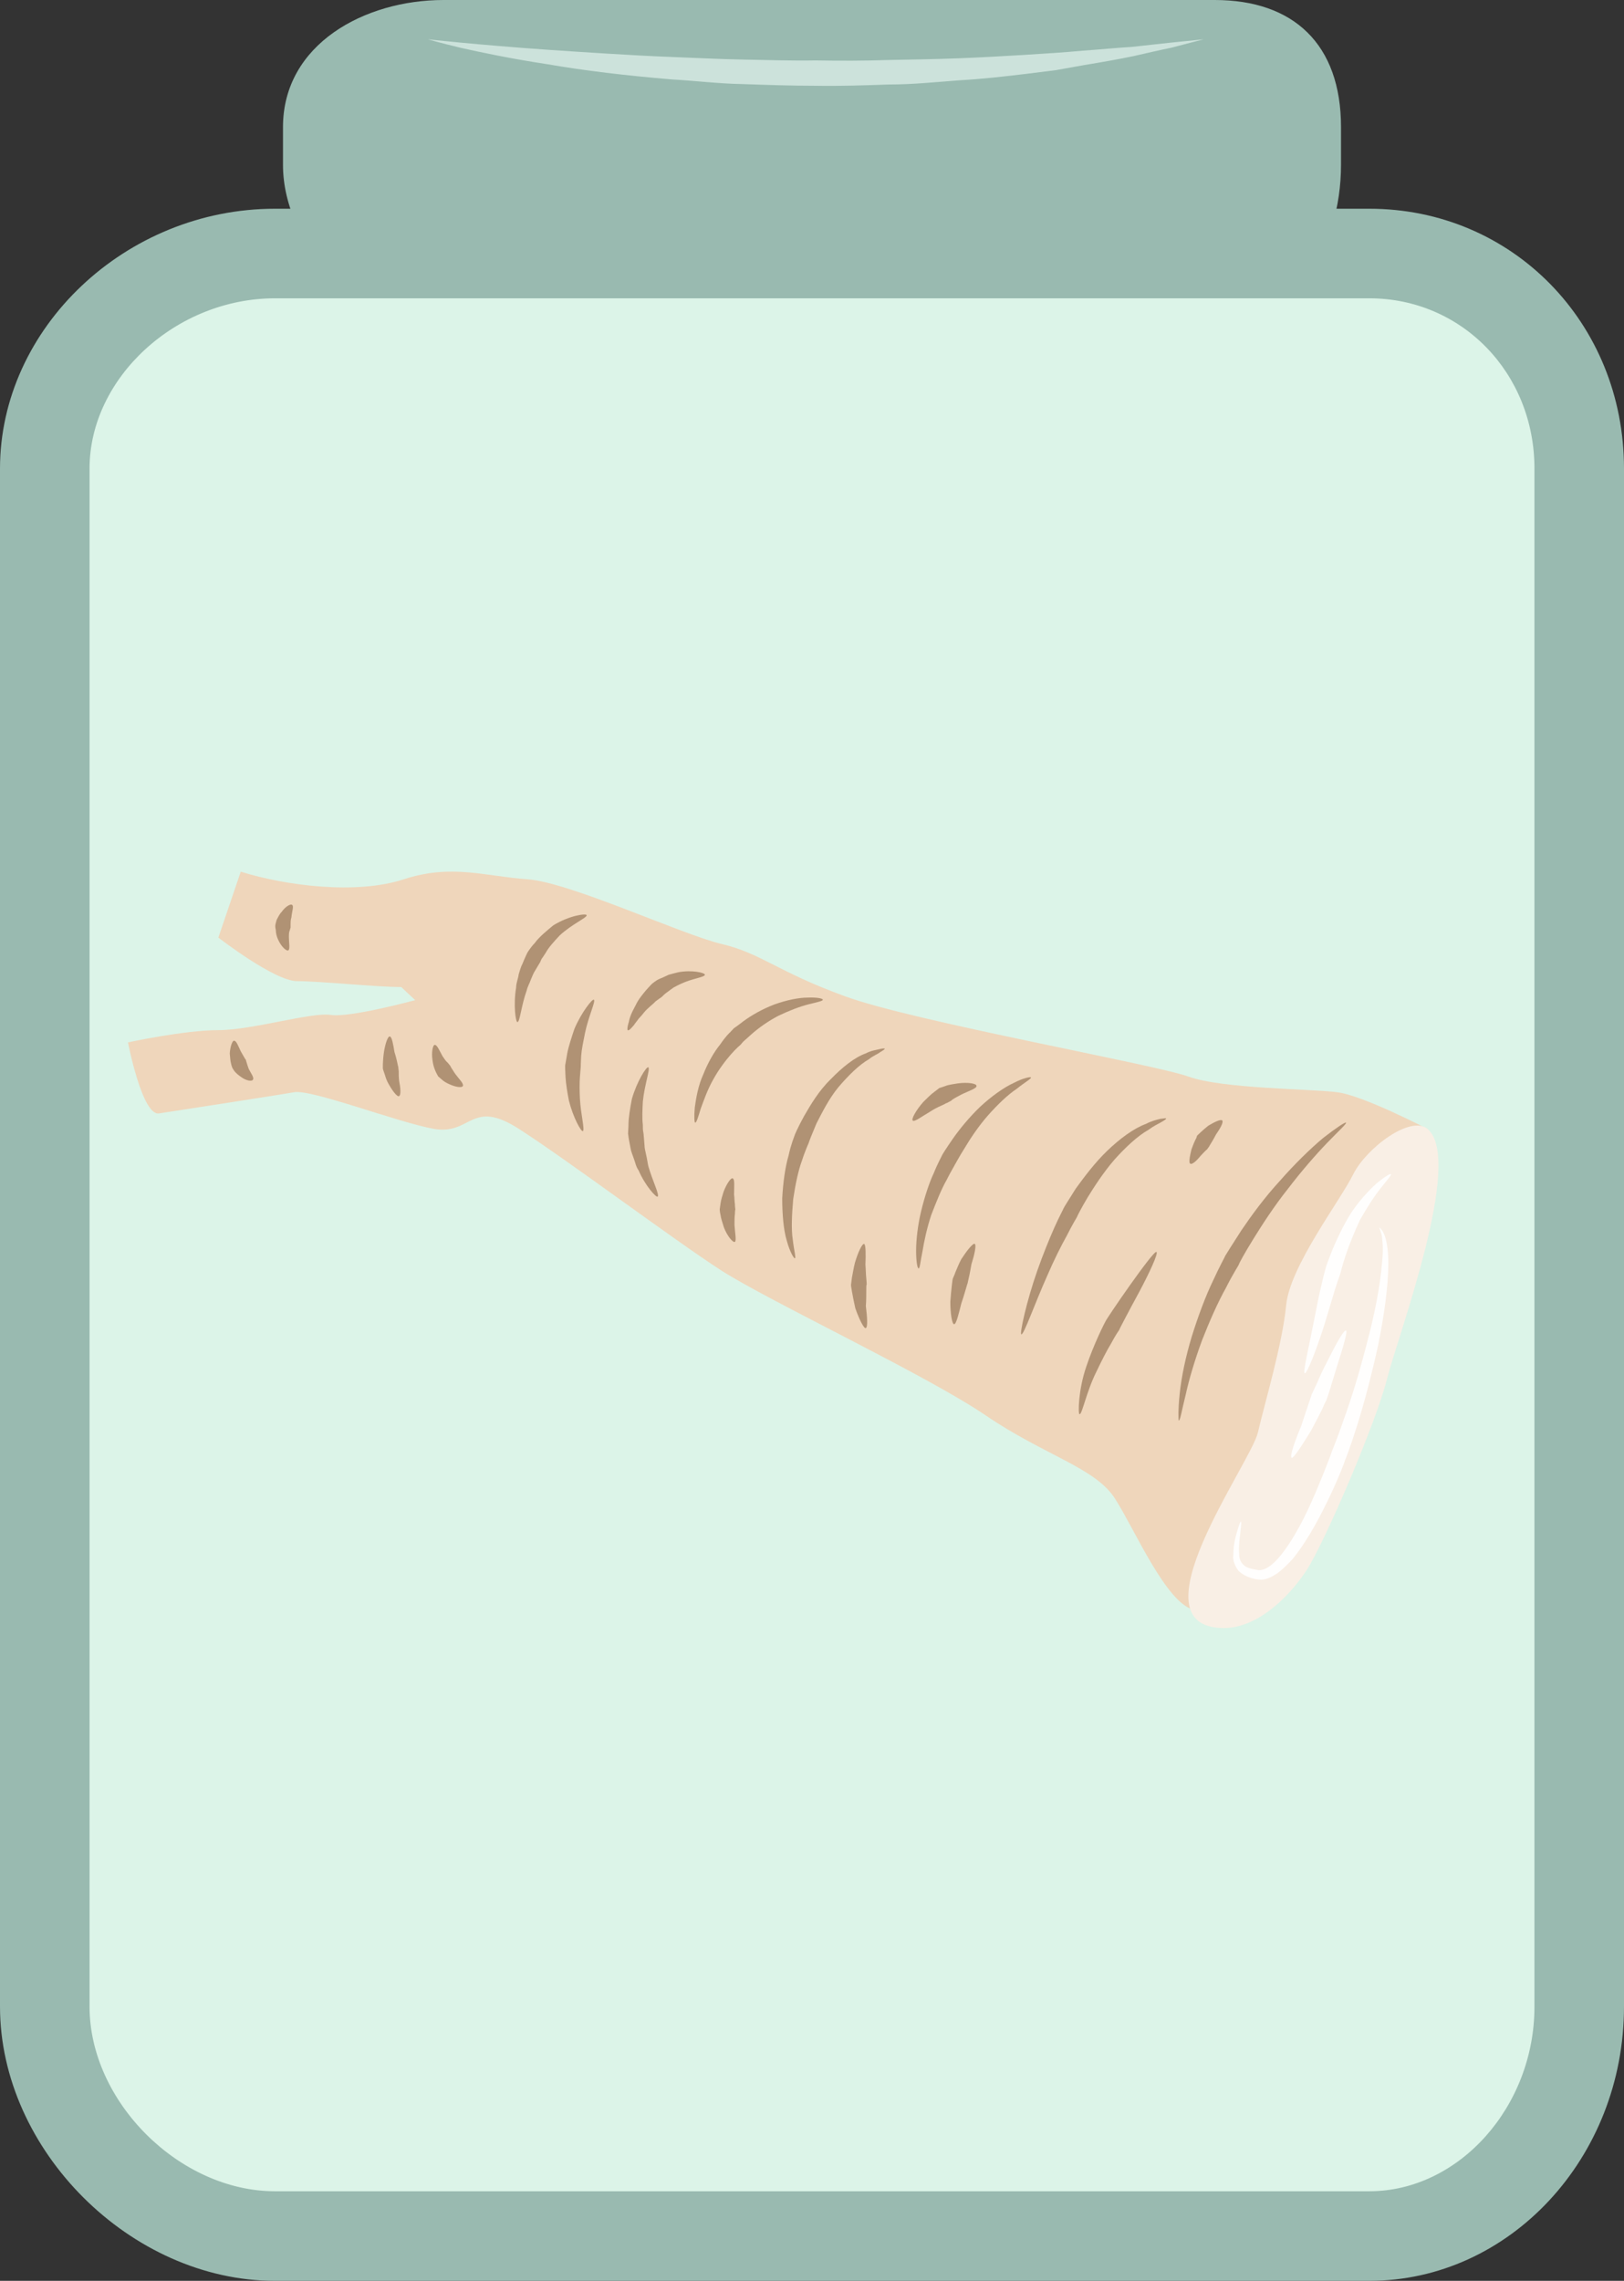 <?xml version="1.0" encoding="UTF-8" standalone="no"?>
<svg
   xmlns:dc="http://purl.org/dc/elements/1.1/"
   xmlns:cc="http://creativecommons.org/ns#"
   xmlns:rdf="http://www.w3.org/1999/02/22-rdf-syntax-ns#"
   xmlns:svg="http://www.w3.org/2000/svg"
   xmlns="http://www.w3.org/2000/svg"
   id="svg67"
   viewBox="0 0 3845 5398"
   style="clip-rule:evenodd;fill-rule:evenodd;image-rendering:optimizeQuality;shape-rendering:geometricPrecision;text-rendering:geometricPrecision"
   version="1.1"
   height="53.98mm"
   width="38.45mm"
   xml:space="preserve"><rect x="0" y="0" width="3845" height="5398" fill="#333333" stroke="none"/>
 <defs
   id="defs4">
  <style
   id="style2"
   type="text/css">
   <![CDATA[
    .fil0 {fill:#99BAB0;fill-rule:nonzero}
    .fil5 {fill:#B09274;fill-rule:nonzero}
    .fil2 {fill:#CCE2DB;fill-rule:nonzero}
    .fil1 {fill:#DCF4E8;fill-rule:nonzero}
    .fil3 {fill:#EFD6BB;fill-rule:nonzero}
    .fil4 {fill:#F9EFE5;fill-rule:nonzero}
    .fil6 {fill:#FFFEFD;fill-rule:nonzero}
   ]]>
  </style>
 </defs>
 <g
   transform="translate(-8636,-12090)"
   id="Vrstva_x0020_1">
  <g
   id="_876278408">
   <path
   style="fill:#99bab0;fill-rule:nonzero"
   id="path7"
   d="m 11811,12480 c 0,197 -113,386 -299,386 H 9686 c -186,0 -380,-189 -380,-386 v -89 c 0,-197 194,-301 380,-301 h 866 960 c 186,0 299,104 299,301 z"
   class="fil0" />
   <path
   style="fill:#dcf4e8;fill-rule:nonzero"
   id="path9"
   d="m 12375,16839 c 0,284 -215,543 -497,543 H 9287 c -283,0 -545,-259 -545,-543 v -3640 c 0,-284 262,-509 545,-509 h 2591 c 282,0 497,225 497,509 z"
   class="fil1" />
   <path
   style="fill:#99bab0;fill-rule:nonzero"
   id="path11"
   d="m 9287,12796 c -234,0 -439,188 -439,403 v 3640 c 0,225 213,437 439,437 h 2591 c 212,0 391,-200 391,-437 v -3640 c 0,-226 -172,-403 -391,-403 z m 2591,4692 H 9287 c -341,0 -651,-309 -651,-649 v -3640 c 0,-333 298,-615 651,-615 h 2591 c 338,0 603,270 603,615 v 3640 c 0,358 -271,649 -603,649 z"
   class="fil0" />
   <path
   style="fill:#cce2db;fill-rule:nonzero"
   id="path13"
   d="m 9649,12183 c 0,0 115,13 287,25 43,3 90,6 139,9 49,3 101,6 155,8 54,2 110,5 166,6 57,1 114,3 171,2 58,1 115,1 172,-1 56,-1 112,-2 166,-4 53,-2 105,-5 155,-8 49,-3 96,-6 139,-10 43,-3 82,-7 117,-9 35,-4 65,-7 91,-10 50,-5 79,-8 79,-8 0,0 -28,7 -77,20 -25,5 -55,12 -90,20 -34,7 -73,14 -116,21 -22,4 -44,8 -67,12 -23,3 -48,6 -72,9 -50,6 -102,12 -156,15 -54,4 -111,10 -168,10 -57,2 -115,4 -173,3 -58,0 -116,-2 -173,-4 -57,-1 -113,-8 -167,-11 -108,-9 -209,-21 -295,-36 -86,-13 -157,-28 -206,-39 -50,-12 -77,-20 -77,-20 z"
   class="fil2" />
  </g>
 </g>
 <g
   transform="translate(-8636,-12090)"
   id="Vrstva_x0020_1_0">
  <path
   style="fill:#efd6bb;fill-rule:nonzero"
   id="path18"
   d="m 12016,14762 c 0,0 -154,-80 -214,-87 -59,-8 -272,-8 -352,-37 -80,-29 -653,-131 -813,-190 -160,-58 -199,-102 -293,-124 -93,-22 -359,-146 -459,-153 -100,-7 -180,-37 -293,0 -113,37 -280,15 -386,-18 l -53,156 c 0,0 133,103 186,103 54,0 187,14 247,14 l 33,31 c 0,0 -154,42 -200,35 -46,-7 -186,36 -266,36 -80,0 -214,29 -214,29 0,0 34,176 74,168 0,0 280,-43 319,-50 41,-8 247,72 333,87 87,14 87,-73 200,0 114,73 366,262 479,335 114,73 487,248 626,343 140,95 260,124 306,197 47,73 121,248 187,263 l 151,-68 142,-336 111,-336 z"
   class="fil3" />
  <path
   style="fill:#f9efe5;fill-rule:nonzero"
   id="path20"
   d="m 12016,14762 c -40,-34 -145,45 -176,107 -31,63 -151,219 -159,311 -9,92 -50,228 -67,301 -18,74 -302,462 -80,462 76,0 150,-68 195,-136 44,-68 165,-350 191,-454 27,-105 182,-518 96,-591 z"
   class="fil4" />
  <path
   style="fill:#b09274;fill-rule:nonzero"
   id="path22"
   d="m 11427,15452 c -1,0 -2,-25 2,-63 4,-39 14,-88 29,-137 15,-48 33,-96 50,-131 16,-35 29,-58 29,-59 1,-2 16,-26 38,-60 23,-34 55,-78 91,-117 35,-40 73,-77 103,-102 31,-24 52,-38 54,-36 1,3 -18,20 -45,48 -27,28 -61,67 -93,109 -32,40 -61,85 -82,119 -21,34 -34,58 -34,60 0,1 -14,22 -31,56 -18,32 -38,77 -56,123 -17,46 -31,93 -39,130 -9,36 -13,61 -16,60 z"
   class="fil5" />
  <path
   style="fill:#b09274;fill-rule:nonzero"
   id="path24"
   d="m 11374,15053 c 5,3 -17,50 -41,95 -24,44 -48,90 -48,91 -1,1 -9,13 -18,30 -11,18 -23,42 -35,67 -24,48 -34,102 -40,101 -4,0 -3,-58 16,-113 9,-27 20,-53 29,-73 9,-20 16,-33 16,-33 1,-5 114,-170 121,-165 z"
   class="fil5" />
  <path
   style="fill:#b09274;fill-rule:nonzero"
   id="path26"
   d="m 11454,14844 c -4,-2 -1,-18 3,-34 3,-8 6,-16 9,-22 3,-5 4,-9 4,-10 0,0 13,-13 27,-24 15,-9 30,-16 33,-12 3,5 -6,20 -15,33 -7,14 -16,27 -16,28 0,0 -2,3 -5,7 -5,4 -10,10 -15,15 -9,11 -20,22 -25,19 z"
   class="fil5" />
  <path
   style="fill:#b09274;fill-rule:nonzero"
   id="path28"
   d="m 11054,15248 c -4,-2 12,-77 38,-151 13,-37 28,-74 40,-101 12,-27 22,-45 22,-46 0,-1 12,-20 29,-47 19,-26 44,-60 74,-89 30,-29 64,-54 92,-64 13,-7 26,-10 34,-12 8,-1 13,-2 14,-1 0,2 -5,5 -12,9 -7,4 -18,9 -30,18 -25,14 -54,41 -80,70 -26,30 -48,64 -64,90 -16,27 -25,45 -25,46 -1,2 -11,18 -24,44 -14,25 -31,59 -46,94 -31,69 -56,142 -62,140 z"
   class="fil5" />
  <path
   style="fill:#b09274;fill-rule:nonzero"
   id="path30"
   d="m 10944,15034 c 4,3 -1,26 -8,48 -2,11 -4,23 -6,31 -2,8 -3,14 -3,14 -1,1 -7,25 -15,48 -6,24 -12,49 -17,49 -5,0 -9,-26 -9,-53 2,-27 5,-54 6,-55 0,-1 3,-6 6,-15 4,-9 8,-20 14,-31 13,-20 28,-39 32,-36 z"
   class="fil5" />
  <path
   style="fill:#b09274;fill-rule:nonzero"
   id="path32"
   d="m 10811,15092 c -3,0 -6,-16 -6,-42 0,-26 4,-61 12,-94 8,-33 19,-67 30,-90 10,-25 19,-40 19,-41 0,-1 10,-17 26,-40 16,-23 39,-51 65,-76 26,-24 55,-45 79,-56 23,-12 40,-15 41,-13 1,3 -14,11 -34,27 -21,14 -45,37 -68,63 -22,25 -42,55 -55,77 -14,22 -22,38 -23,39 0,1 -9,15 -20,37 -12,21 -24,51 -36,82 -10,30 -17,62 -21,87 -5,24 -6,40 -9,40 z"
   class="fil5" />
  <path
   style="fill:#b09274;fill-rule:nonzero"
   id="path34"
   d="m 10518,15068 c -2,1 -12,-15 -19,-41 -8,-26 -11,-64 -11,-101 2,-37 7,-74 15,-101 6,-28 14,-46 14,-47 0,-1 8,-20 23,-47 15,-26 35,-60 63,-87 27,-28 57,-52 83,-61 13,-7 25,-8 32,-10 8,-2 12,-2 13,-1 0,1 -4,4 -11,8 -6,5 -16,8 -27,17 -23,13 -49,39 -72,66 -23,28 -39,61 -52,86 -11,26 -18,44 -18,45 0,1 -8,17 -16,42 -9,24 -16,58 -21,92 -3,35 -5,70 -1,96 3,26 8,43 5,44 z"
   class="fil5" />
  <path
   style="fill:#b09274;fill-rule:nonzero"
   id="path36"
   d="m 10371,14879 c 5,2 3,20 3,38 1,8 1,17 2,23 0,7 1,11 1,12 0,0 -1,4 -1,11 -1,7 -1,16 -1,26 1,18 5,37 1,40 -4,3 -18,-13 -26,-34 -3,-10 -7,-21 -8,-29 -2,-9 -2,-14 -2,-14 0,-1 1,-6 2,-14 1,-8 4,-17 7,-27 7,-19 18,-35 22,-32 z"
   class="fil5" />
  <path
   style="fill:#b09274;fill-rule:nonzero"
   id="path38"
   d="m 10682,15034 c 4,2 4,26 3,49 1,12 1,24 2,32 1,9 1,15 1,15 -2,1 0,25 -2,51 3,24 5,50 0,52 -4,3 -16,-21 -25,-47 -6,-27 -11,-55 -10,-56 0,0 1,-7 2,-16 2,-10 4,-23 7,-35 7,-24 17,-46 22,-45 z"
   class="fil5" />
  <path
   style="fill:#b09274;fill-rule:nonzero"
   id="path40"
   d="m 10948,14660 c 1,6 -19,12 -37,21 -9,5 -18,9 -23,14 -7,4 -11,6 -12,6 0,0 -5,3 -12,6 -7,3 -17,8 -26,14 -19,11 -37,25 -41,21 -4,-3 8,-25 25,-44 9,-9 18,-18 25,-23 8,-6 13,-10 13,-10 1,0 6,-2 15,-5 7,-3 18,-4 29,-6 23,-3 44,0 44,6 z"
   class="fil5" />
  <path
   style="fill:#b09274;fill-rule:nonzero"
   id="path42"
   d="m 10282,14747 c -2,0 -3,-14 -1,-36 3,-22 8,-52 20,-78 11,-28 26,-54 40,-71 13,-19 23,-29 24,-29 0,-1 4,-4 8,-9 6,-4 14,-10 23,-17 19,-14 45,-29 74,-40 28,-10 57,-16 78,-16 22,-1 36,2 36,5 1,3 -14,6 -34,11 -20,5 -46,15 -71,27 -25,13 -47,29 -63,43 -8,7 -14,13 -19,17 -5,5 -7,8 -7,8 -1,1 -11,9 -24,24 -13,15 -29,36 -42,60 -13,23 -22,49 -29,68 -6,20 -10,33 -13,33 z"
   class="fil5" />
  <path
   style="fill:#b09274;fill-rule:nonzero"
   id="path44"
   d="m 10122,14528 c -1,-1 -1,-8 3,-20 1,-6 3,-12 6,-19 3,-7 7,-14 10,-20 7,-15 17,-26 25,-36 8,-9 14,-15 14,-15 1,0 7,-7 19,-12 6,-2 13,-6 20,-9 7,-2 15,-4 23,-6 32,-6 63,1 63,6 -1,6 -31,9 -56,21 -7,3 -12,6 -18,9 -6,4 -11,8 -15,11 -9,6 -13,12 -14,12 0,0 -6,4 -14,10 -6,7 -18,15 -27,26 -4,5 -8,10 -13,15 -4,6 -8,10 -11,15 -7,8 -12,14 -15,12 z"
   class="fil5" />
  <path
   style="fill:#b09274;fill-rule:nonzero"
   id="path46"
   d="m 9581,14684 c -4,3 -15,-11 -24,-27 -5,-8 -8,-17 -10,-24 -2,-6 -4,-11 -4,-12 -1,0 -1,-20 2,-41 3,-19 9,-38 14,-37 5,1 8,19 11,37 6,18 8,34 9,35 0,0 0,4 1,10 0,6 0,15 1,23 3,15 5,33 0,36 z"
   class="fil5" />
  <path
   style="fill:#b09274;fill-rule:nonzero"
   id="path48"
   d="m 9732,14660 c -2,5 -17,3 -32,-4 -7,-3 -14,-7 -19,-12 -5,-4 -8,-7 -8,-7 0,-1 -3,-5 -6,-12 -3,-7 -6,-16 -7,-26 -3,-19 1,-36 5,-36 6,-1 12,15 19,27 4,6 8,12 12,15 3,4 5,6 5,6 0,0 2,3 4,7 3,4 6,10 10,15 8,11 19,21 17,27 z"
   class="fil5" />
  <path
   style="fill:#b09274;fill-rule:nonzero"
   id="path50"
   d="m 9328,14232 c 4,3 -1,16 -2,29 -2,6 -2,12 -2,16 0,5 0,7 0,8 0,0 -1,3 -2,7 -2,4 -2,10 -2,16 0,13 3,27 -1,31 -4,3 -16,-7 -24,-24 -4,-8 -6,-17 -6,-24 -2,-8 -1,-12 -1,-12 0,-1 1,-5 3,-12 3,-5 6,-13 12,-19 9,-13 22,-20 25,-16 z"
   class="fil5" />
  <path
   style="fill:#b09274;fill-rule:nonzero"
   id="path52"
   d="m 9235,14645 c -2,5 -16,3 -28,-6 -6,-4 -12,-9 -16,-14 -3,-4 -5,-8 -5,-8 0,0 -2,-5 -3,-10 -2,-7 -2,-15 -3,-24 1,-16 6,-30 10,-30 6,0 10,13 16,25 3,5 6,11 8,14 2,4 4,6 4,6 0,1 1,3 2,7 1,4 3,9 5,15 5,10 13,20 10,25 z"
   class="fil5" />
  <path
   style="fill:#b09274;fill-rule:nonzero"
   id="path54"
   d="m 9861,14509 c -4,0 -10,-40 -3,-82 0,-11 5,-21 6,-31 3,-9 5,-18 9,-25 6,-15 11,-25 11,-25 0,-1 2,-3 5,-8 3,-4 7,-10 13,-16 10,-14 27,-28 44,-42 37,-23 78,-29 79,-24 1,6 -35,21 -64,48 -13,14 -26,28 -33,41 -4,6 -7,11 -10,15 -2,4 -3,7 -3,7 0,0 -5,8 -12,20 -4,6 -7,14 -10,21 -3,9 -8,17 -10,26 -13,36 -16,75 -22,75 z"
   class="fil5" />
  <path
   style="fill:#b09274;fill-rule:nonzero"
   id="path56"
   d="m 10016,14767 c -4,2 -23,-32 -33,-72 -4,-20 -7,-40 -8,-55 -1,-16 -1,-27 -1,-28 0,0 2,-12 5,-29 3,-16 10,-37 17,-58 17,-40 43,-72 46,-69 5,3 -13,40 -21,79 -4,20 -8,39 -9,54 -1,15 -1,26 -1,26 0,1 -1,10 -2,24 -1,14 -1,33 0,51 2,37 12,74 7,77 z"
   class="fil5" />
  <path
   style="fill:#b09274;fill-rule:nonzero"
   id="path58"
   d="m 10193,14922 c -3,3 -29,-25 -45,-62 -6,-8 -8,-19 -11,-27 -3,-9 -7,-18 -8,-25 -3,-16 -5,-26 -5,-27 0,0 0,-3 -1,-8 0,-6 1,-13 1,-21 0,-17 4,-40 8,-61 12,-42 35,-78 39,-75 5,3 -9,41 -13,81 -1,20 -2,40 0,55 0,7 0,13 1,17 1,5 1,7 1,8 0,1 1,9 2,24 0,6 2,14 4,23 2,8 3,17 5,26 10,35 27,68 22,72 z"
   class="fil5" />
  <path
   style="fill:#fffefd;fill-rule:nonzero"
   id="path60"
   d="m 11725,15340 c -5,-1 10,-62 22,-124 6,-31 12,-62 18,-86 5,-23 10,-39 10,-40 0,-1 6,-18 16,-43 10,-24 25,-56 43,-85 19,-29 42,-54 61,-71 19,-16 33,-24 34,-22 2,2 -9,14 -24,33 -16,20 -33,47 -49,75 -14,30 -26,60 -34,84 -8,24 -12,41 -12,41 0,2 -6,16 -13,39 -7,23 -16,53 -25,83 -19,60 -42,119 -47,116 z"
   class="fil6" />
  <path
   style="fill:#fffefd;fill-rule:nonzero"
   id="path62"
   d="m 11574,15691 c 1,0 1,8 -1,22 -1,14 -5,34 -3,56 0,12 5,21 13,27 8,6 21,8 33,10 21,1 43,-22 60,-45 36,-49 62,-108 80,-151 19,-45 30,-76 31,-78 0,-2 14,-34 31,-84 18,-49 38,-115 55,-182 18,-67 31,-135 35,-187 3,-25 2,-46 0,-61 -2,-14 -7,-21 -6,-23 0,0 8,6 13,21 5,15 8,37 8,64 0,54 -10,124 -24,193 -15,69 -33,137 -49,188 -16,51 -29,85 -30,86 0,2 -12,34 -33,79 -21,44 -50,103 -90,153 -11,12 -23,24 -36,34 -14,9 -29,18 -47,15 -15,-2 -29,-7 -42,-17 -6,-5 -10,-12 -13,-20 -3,-7 -4,-14 -3,-21 0,-26 6,-45 10,-59 4,-13 7,-21 8,-20 z"
   class="fil6" />
  <path
   style="fill:#fffefd;fill-rule:nonzero"
   id="path64"
   d="m 11694,15540 c -5,-3 8,-40 23,-76 12,-37 25,-74 25,-75 1,-1 5,-11 12,-25 6,-15 15,-34 25,-53 19,-38 39,-75 44,-72 4,2 -8,43 -21,83 -6,21 -13,41 -17,56 -5,16 -9,26 -9,27 -1,0 -5,10 -11,23 -7,14 -16,31 -25,48 -21,34 -42,67 -46,64 z"
   class="fil6" />
 </g>
</svg>